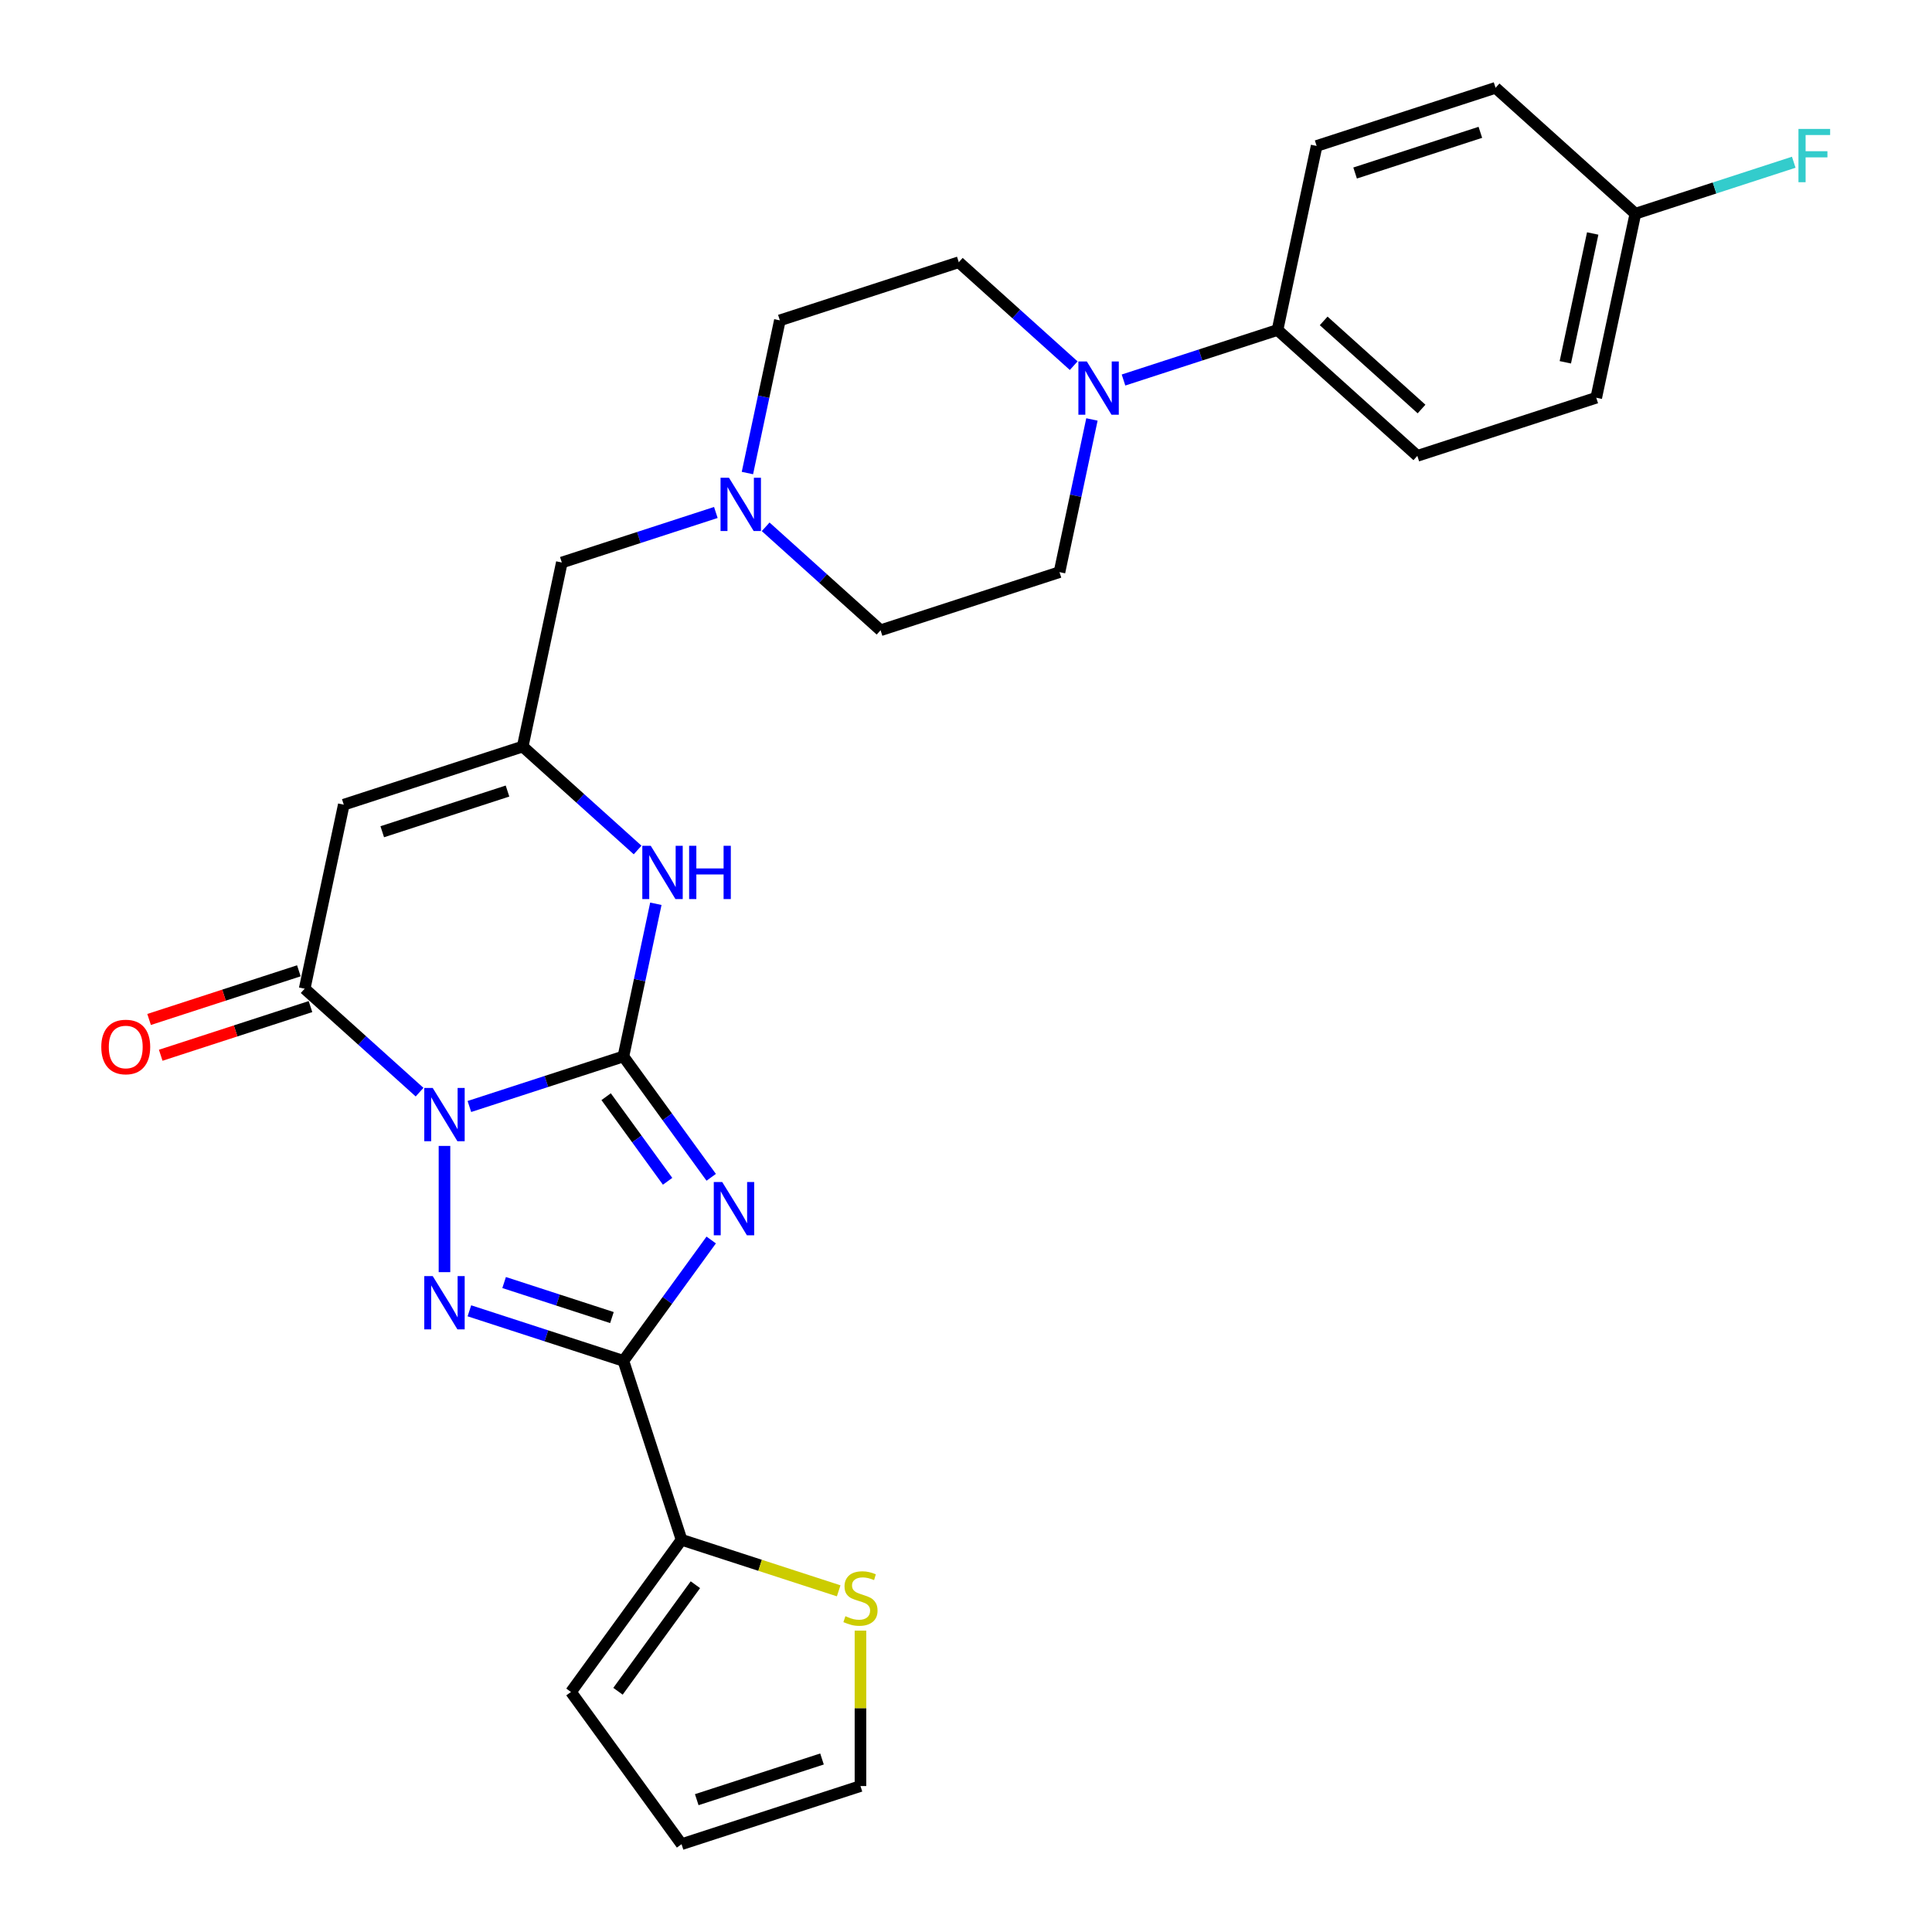 <?xml version='1.0' encoding='iso-8859-1'?>
<svg version='1.1' baseProfile='full'
              xmlns='http://www.w3.org/2000/svg'
                      xmlns:rdkit='http://www.rdkit.org/xml'
                      xmlns:xlink='http://www.w3.org/1999/xlink'
                  xml:space='preserve'
width='1000px' height='1000px' viewBox='0 0 1000 1000'>
<!-- END OF HEADER -->
<rect style='opacity:1.0;fill:#FFFFFF;stroke:none' width='1000' height='1000' x='0' y='0'> </rect>
<path class='bond-0' d='M 242.955,572.718 L 282.814,559.767' style='fill:none;fill-rule:evenodd;stroke:#0000FF;stroke-width:6px;stroke-linecap:butt;stroke-linejoin:miter;stroke-opacity:1' />
<path class='bond-0' d='M 282.814,559.767 L 322.674,546.816' style='fill:none;fill-rule:evenodd;stroke:#000000;stroke-width:6px;stroke-linecap:butt;stroke-linejoin:miter;stroke-opacity:1' />
<path class='bond-2' d='M 230.062,593.13 L 230.062,658.466' style='fill:none;fill-rule:evenodd;stroke:#0000FF;stroke-width:6px;stroke-linecap:butt;stroke-linejoin:miter;stroke-opacity:1' />
<path class='bond-4' d='M 217.17,565.298 L 187.434,538.524' style='fill:none;fill-rule:evenodd;stroke:#0000FF;stroke-width:6px;stroke-linecap:butt;stroke-linejoin:miter;stroke-opacity:1' />
<path class='bond-4' d='M 187.434,538.524 L 157.697,511.749' style='fill:none;fill-rule:evenodd;stroke:#000000;stroke-width:6px;stroke-linecap:butt;stroke-linejoin:miter;stroke-opacity:1' />
<path class='bond-1' d='M 322.674,546.816 L 345.399,578.094' style='fill:none;fill-rule:evenodd;stroke:#000000;stroke-width:6px;stroke-linecap:butt;stroke-linejoin:miter;stroke-opacity:1' />
<path class='bond-1' d='M 345.399,578.094 L 368.124,609.372' style='fill:none;fill-rule:evenodd;stroke:#0000FF;stroke-width:6px;stroke-linecap:butt;stroke-linejoin:miter;stroke-opacity:1' />
<path class='bond-1' d='M 313.735,567.647 L 329.643,589.541' style='fill:none;fill-rule:evenodd;stroke:#000000;stroke-width:6px;stroke-linecap:butt;stroke-linejoin:miter;stroke-opacity:1' />
<path class='bond-1' d='M 329.643,589.541 L 345.55,611.436' style='fill:none;fill-rule:evenodd;stroke:#0000FF;stroke-width:6px;stroke-linecap:butt;stroke-linejoin:miter;stroke-opacity:1' />
<path class='bond-6' d='M 322.674,546.816 L 331.072,507.303' style='fill:none;fill-rule:evenodd;stroke:#000000;stroke-width:6px;stroke-linecap:butt;stroke-linejoin:miter;stroke-opacity:1' />
<path class='bond-6' d='M 331.072,507.303 L 339.471,467.79' style='fill:none;fill-rule:evenodd;stroke:#0000FF;stroke-width:6px;stroke-linecap:butt;stroke-linejoin:miter;stroke-opacity:1' />
<path class='bond-28' d='M 368.124,641.818 L 345.399,673.097' style='fill:none;fill-rule:evenodd;stroke:#0000FF;stroke-width:6px;stroke-linecap:butt;stroke-linejoin:miter;stroke-opacity:1' />
<path class='bond-28' d='M 345.399,673.097 L 322.674,704.375' style='fill:none;fill-rule:evenodd;stroke:#000000;stroke-width:6px;stroke-linecap:butt;stroke-linejoin:miter;stroke-opacity:1' />
<path class='bond-3' d='M 242.955,678.473 L 282.814,691.424' style='fill:none;fill-rule:evenodd;stroke:#0000FF;stroke-width:6px;stroke-linecap:butt;stroke-linejoin:miter;stroke-opacity:1' />
<path class='bond-3' d='M 282.814,691.424 L 322.674,704.375' style='fill:none;fill-rule:evenodd;stroke:#000000;stroke-width:6px;stroke-linecap:butt;stroke-linejoin:miter;stroke-opacity:1' />
<path class='bond-3' d='M 260.931,663.836 L 288.833,672.902' style='fill:none;fill-rule:evenodd;stroke:#0000FF;stroke-width:6px;stroke-linecap:butt;stroke-linejoin:miter;stroke-opacity:1' />
<path class='bond-3' d='M 288.833,672.902 L 316.734,681.968' style='fill:none;fill-rule:evenodd;stroke:#000000;stroke-width:6px;stroke-linecap:butt;stroke-linejoin:miter;stroke-opacity:1' />
<path class='bond-8' d='M 322.674,704.375 L 352.765,796.986' style='fill:none;fill-rule:evenodd;stroke:#000000;stroke-width:6px;stroke-linecap:butt;stroke-linejoin:miter;stroke-opacity:1' />
<path class='bond-5' d='M 157.697,511.749 L 177.943,416.5' style='fill:none;fill-rule:evenodd;stroke:#000000;stroke-width:6px;stroke-linecap:butt;stroke-linejoin:miter;stroke-opacity:1' />
<path class='bond-13' d='M 154.688,502.488 L 115.929,515.081' style='fill:none;fill-rule:evenodd;stroke:#000000;stroke-width:6px;stroke-linecap:butt;stroke-linejoin:miter;stroke-opacity:1' />
<path class='bond-13' d='M 115.929,515.081 L 77.171,527.675' style='fill:none;fill-rule:evenodd;stroke:#FF0000;stroke-width:6px;stroke-linecap:butt;stroke-linejoin:miter;stroke-opacity:1' />
<path class='bond-13' d='M 160.706,521.01 L 121.948,533.603' style='fill:none;fill-rule:evenodd;stroke:#000000;stroke-width:6px;stroke-linecap:butt;stroke-linejoin:miter;stroke-opacity:1' />
<path class='bond-13' d='M 121.948,533.603 L 83.189,546.197' style='fill:none;fill-rule:evenodd;stroke:#FF0000;stroke-width:6px;stroke-linecap:butt;stroke-linejoin:miter;stroke-opacity:1' />
<path class='bond-7' d='M 177.943,416.5 L 270.554,386.409' style='fill:none;fill-rule:evenodd;stroke:#000000;stroke-width:6px;stroke-linecap:butt;stroke-linejoin:miter;stroke-opacity:1' />
<path class='bond-7' d='M 197.853,430.508 L 262.681,409.444' style='fill:none;fill-rule:evenodd;stroke:#000000;stroke-width:6px;stroke-linecap:butt;stroke-linejoin:miter;stroke-opacity:1' />
<path class='bond-29' d='M 330.027,439.958 L 300.29,413.183' style='fill:none;fill-rule:evenodd;stroke:#0000FF;stroke-width:6px;stroke-linecap:butt;stroke-linejoin:miter;stroke-opacity:1' />
<path class='bond-29' d='M 300.29,413.183 L 270.554,386.409' style='fill:none;fill-rule:evenodd;stroke:#000000;stroke-width:6px;stroke-linecap:butt;stroke-linejoin:miter;stroke-opacity:1' />
<path class='bond-14' d='M 270.554,386.409 L 290.8,291.159' style='fill:none;fill-rule:evenodd;stroke:#000000;stroke-width:6px;stroke-linecap:butt;stroke-linejoin:miter;stroke-opacity:1' />
<path class='bond-11' d='M 352.765,796.986 L 393.432,810.2' style='fill:none;fill-rule:evenodd;stroke:#000000;stroke-width:6px;stroke-linecap:butt;stroke-linejoin:miter;stroke-opacity:1' />
<path class='bond-11' d='M 393.432,810.2 L 434.1,823.413' style='fill:none;fill-rule:evenodd;stroke:#CCCC00;stroke-width:6px;stroke-linecap:butt;stroke-linejoin:miter;stroke-opacity:1' />
<path class='bond-15' d='M 352.765,796.986 L 295.528,875.766' style='fill:none;fill-rule:evenodd;stroke:#000000;stroke-width:6px;stroke-linecap:butt;stroke-linejoin:miter;stroke-opacity:1' />
<path class='bond-15' d='M 359.935,820.25 L 319.869,875.396' style='fill:none;fill-rule:evenodd;stroke:#000000;stroke-width:6px;stroke-linecap:butt;stroke-linejoin:miter;stroke-opacity:1' />
<path class='bond-9' d='M 555.74,189.277 L 526.004,162.503' style='fill:none;fill-rule:evenodd;stroke:#0000FF;stroke-width:6px;stroke-linecap:butt;stroke-linejoin:miter;stroke-opacity:1' />
<path class='bond-9' d='M 526.004,162.503 L 496.268,135.728' style='fill:none;fill-rule:evenodd;stroke:#000000;stroke-width:6px;stroke-linecap:butt;stroke-linejoin:miter;stroke-opacity:1' />
<path class='bond-12' d='M 581.526,196.697 L 621.385,183.746' style='fill:none;fill-rule:evenodd;stroke:#0000FF;stroke-width:6px;stroke-linecap:butt;stroke-linejoin:miter;stroke-opacity:1' />
<path class='bond-12' d='M 621.385,183.746 L 661.244,170.795' style='fill:none;fill-rule:evenodd;stroke:#000000;stroke-width:6px;stroke-linecap:butt;stroke-linejoin:miter;stroke-opacity:1' />
<path class='bond-31' d='M 565.185,217.109 L 556.786,256.622' style='fill:none;fill-rule:evenodd;stroke:#0000FF;stroke-width:6px;stroke-linecap:butt;stroke-linejoin:miter;stroke-opacity:1' />
<path class='bond-31' d='M 556.786,256.622 L 548.387,296.135' style='fill:none;fill-rule:evenodd;stroke:#000000;stroke-width:6px;stroke-linecap:butt;stroke-linejoin:miter;stroke-opacity:1' />
<path class='bond-10' d='M 370.518,265.257 L 330.659,278.208' style='fill:none;fill-rule:evenodd;stroke:#0000FF;stroke-width:6px;stroke-linecap:butt;stroke-linejoin:miter;stroke-opacity:1' />
<path class='bond-10' d='M 330.659,278.208 L 290.8,291.159' style='fill:none;fill-rule:evenodd;stroke:#000000;stroke-width:6px;stroke-linecap:butt;stroke-linejoin:miter;stroke-opacity:1' />
<path class='bond-22' d='M 396.304,272.677 L 426.04,299.452' style='fill:none;fill-rule:evenodd;stroke:#0000FF;stroke-width:6px;stroke-linecap:butt;stroke-linejoin:miter;stroke-opacity:1' />
<path class='bond-22' d='M 426.04,299.452 L 455.776,326.226' style='fill:none;fill-rule:evenodd;stroke:#000000;stroke-width:6px;stroke-linecap:butt;stroke-linejoin:miter;stroke-opacity:1' />
<path class='bond-23' d='M 386.859,244.845 L 395.258,205.332' style='fill:none;fill-rule:evenodd;stroke:#0000FF;stroke-width:6px;stroke-linecap:butt;stroke-linejoin:miter;stroke-opacity:1' />
<path class='bond-23' d='M 395.258,205.332 L 403.657,165.819' style='fill:none;fill-rule:evenodd;stroke:#000000;stroke-width:6px;stroke-linecap:butt;stroke-linejoin:miter;stroke-opacity:1' />
<path class='bond-18' d='M 445.376,844.001 L 445.376,884.228' style='fill:none;fill-rule:evenodd;stroke:#CCCC00;stroke-width:6px;stroke-linecap:butt;stroke-linejoin:miter;stroke-opacity:1' />
<path class='bond-18' d='M 445.376,884.228 L 445.376,924.454' style='fill:none;fill-rule:evenodd;stroke:#000000;stroke-width:6px;stroke-linecap:butt;stroke-linejoin:miter;stroke-opacity:1' />
<path class='bond-20' d='M 661.244,170.795 L 733.609,235.953' style='fill:none;fill-rule:evenodd;stroke:#000000;stroke-width:6px;stroke-linecap:butt;stroke-linejoin:miter;stroke-opacity:1' />
<path class='bond-20' d='M 685.131,166.095 L 735.786,211.706' style='fill:none;fill-rule:evenodd;stroke:#000000;stroke-width:6px;stroke-linecap:butt;stroke-linejoin:miter;stroke-opacity:1' />
<path class='bond-21' d='M 661.244,170.795 L 681.49,75.546' style='fill:none;fill-rule:evenodd;stroke:#000000;stroke-width:6px;stroke-linecap:butt;stroke-linejoin:miter;stroke-opacity:1' />
<path class='bond-19' d='M 295.528,875.766 L 352.765,954.545' style='fill:none;fill-rule:evenodd;stroke:#000000;stroke-width:6px;stroke-linecap:butt;stroke-linejoin:miter;stroke-opacity:1' />
<path class='bond-16' d='M 496.268,135.728 L 403.657,165.819' style='fill:none;fill-rule:evenodd;stroke:#000000;stroke-width:6px;stroke-linecap:butt;stroke-linejoin:miter;stroke-opacity:1' />
<path class='bond-17' d='M 548.387,296.135 L 455.776,326.226' style='fill:none;fill-rule:evenodd;stroke:#000000;stroke-width:6px;stroke-linecap:butt;stroke-linejoin:miter;stroke-opacity:1' />
<path class='bond-30' d='M 445.376,924.454 L 352.765,954.545' style='fill:none;fill-rule:evenodd;stroke:#000000;stroke-width:6px;stroke-linecap:butt;stroke-linejoin:miter;stroke-opacity:1' />
<path class='bond-30' d='M 425.466,910.446 L 360.638,931.51' style='fill:none;fill-rule:evenodd;stroke:#000000;stroke-width:6px;stroke-linecap:butt;stroke-linejoin:miter;stroke-opacity:1' />
<path class='bond-26' d='M 733.609,235.953 L 826.221,205.862' style='fill:none;fill-rule:evenodd;stroke:#000000;stroke-width:6px;stroke-linecap:butt;stroke-linejoin:miter;stroke-opacity:1' />
<path class='bond-25' d='M 681.49,75.546 L 774.101,45.455' style='fill:none;fill-rule:evenodd;stroke:#000000;stroke-width:6px;stroke-linecap:butt;stroke-linejoin:miter;stroke-opacity:1' />
<path class='bond-25' d='M 701.4,89.554 L 766.228,68.49' style='fill:none;fill-rule:evenodd;stroke:#000000;stroke-width:6px;stroke-linecap:butt;stroke-linejoin:miter;stroke-opacity:1' />
<path class='bond-24' d='M 846.466,110.613 L 774.101,45.455' style='fill:none;fill-rule:evenodd;stroke:#000000;stroke-width:6px;stroke-linecap:butt;stroke-linejoin:miter;stroke-opacity:1' />
<path class='bond-27' d='M 846.466,110.613 L 887.455,97.294' style='fill:none;fill-rule:evenodd;stroke:#000000;stroke-width:6px;stroke-linecap:butt;stroke-linejoin:miter;stroke-opacity:1' />
<path class='bond-27' d='M 887.455,97.294 L 928.444,83.976' style='fill:none;fill-rule:evenodd;stroke:#33CCCC;stroke-width:6px;stroke-linecap:butt;stroke-linejoin:miter;stroke-opacity:1' />
<path class='bond-32' d='M 846.466,110.613 L 826.221,205.862' style='fill:none;fill-rule:evenodd;stroke:#000000;stroke-width:6px;stroke-linecap:butt;stroke-linejoin:miter;stroke-opacity:1' />
<path class='bond-32' d='M 824.38,120.851 L 810.208,187.525' style='fill:none;fill-rule:evenodd;stroke:#000000;stroke-width:6px;stroke-linecap:butt;stroke-linejoin:miter;stroke-opacity:1' />
<path  class='atom-0' d='M 223.967 563.118
L 233.003 577.725
Q 233.899 579.166, 235.34 581.776
Q 236.782 584.385, 236.859 584.541
L 236.859 563.118
L 240.521 563.118
L 240.521 590.695
L 236.743 590.695
L 227.044 574.726
Q 225.914 572.856, 224.707 570.714
Q 223.538 568.571, 223.188 567.909
L 223.188 590.695
L 219.604 590.695
L 219.604 563.118
L 223.967 563.118
' fill='#0000FF'/>
<path  class='atom-2' d='M 373.815 611.807
L 382.851 626.413
Q 383.747 627.854, 385.188 630.464
Q 386.629 633.074, 386.707 633.23
L 386.707 611.807
L 390.369 611.807
L 390.369 639.384
L 386.59 639.384
L 376.892 623.414
Q 375.762 621.544, 374.555 619.402
Q 373.386 617.26, 373.036 616.598
L 373.036 639.384
L 369.452 639.384
L 369.452 611.807
L 373.815 611.807
' fill='#0000FF'/>
<path  class='atom-3' d='M 223.967 660.495
L 233.003 675.102
Q 233.899 676.543, 235.34 679.153
Q 236.782 681.762, 236.859 681.918
L 236.859 660.495
L 240.521 660.495
L 240.521 688.072
L 236.743 688.072
L 227.044 672.103
Q 225.914 670.233, 224.707 668.091
Q 223.538 665.948, 223.188 665.286
L 223.188 688.072
L 219.604 688.072
L 219.604 660.495
L 223.967 660.495
' fill='#0000FF'/>
<path  class='atom-7' d='M 336.824 437.778
L 345.86 452.385
Q 346.756 453.826, 348.197 456.435
Q 349.638 459.045, 349.716 459.201
L 349.716 437.778
L 353.378 437.778
L 353.378 465.355
L 349.599 465.355
L 339.901 449.385
Q 338.771 447.516, 337.564 445.373
Q 336.395 443.231, 336.045 442.569
L 336.045 465.355
L 332.461 465.355
L 332.461 437.778
L 336.824 437.778
' fill='#0000FF'/>
<path  class='atom-7' d='M 356.689 437.778
L 360.428 437.778
L 360.428 449.502
L 374.528 449.502
L 374.528 437.778
L 378.267 437.778
L 378.267 465.355
L 374.528 465.355
L 374.528 452.618
L 360.428 452.618
L 360.428 465.355
L 356.689 465.355
L 356.689 437.778
' fill='#0000FF'/>
<path  class='atom-10' d='M 562.537 187.097
L 571.574 201.704
Q 572.47 203.145, 573.911 205.755
Q 575.352 208.365, 575.43 208.52
L 575.43 187.097
L 579.091 187.097
L 579.091 214.675
L 575.313 214.675
L 565.614 198.705
Q 564.485 196.835, 563.277 194.693
Q 562.109 192.551, 561.758 191.888
L 561.758 214.675
L 558.175 214.675
L 558.175 187.097
L 562.537 187.097
' fill='#0000FF'/>
<path  class='atom-11' d='M 377.315 247.28
L 386.352 261.886
Q 387.248 263.327, 388.689 265.937
Q 390.13 268.547, 390.208 268.703
L 390.208 247.28
L 393.869 247.28
L 393.869 274.857
L 390.091 274.857
L 380.392 258.887
Q 379.263 257.017, 378.055 254.875
Q 376.887 252.733, 376.536 252.071
L 376.536 274.857
L 372.953 274.857
L 372.953 247.28
L 377.315 247.28
' fill='#0000FF'/>
<path  class='atom-12' d='M 437.586 836.542
Q 437.897 836.659, 439.183 837.204
Q 440.468 837.75, 441.87 838.1
Q 443.311 838.412, 444.714 838.412
Q 447.323 838.412, 448.842 837.166
Q 450.361 835.88, 450.361 833.66
Q 450.361 832.141, 449.582 831.206
Q 448.842 830.271, 447.674 829.765
Q 446.505 829.258, 444.558 828.674
Q 442.104 827.934, 440.624 827.233
Q 439.183 826.532, 438.131 825.052
Q 437.118 823.572, 437.118 821.079
Q 437.118 817.612, 439.455 815.47
Q 441.831 813.328, 446.505 813.328
Q 449.699 813.328, 453.322 814.847
L 452.426 817.846
Q 449.115 816.483, 446.622 816.483
Q 443.935 816.483, 442.454 817.612
Q 440.974 818.703, 441.013 820.611
Q 441.013 822.092, 441.753 822.987
Q 442.532 823.883, 443.623 824.39
Q 444.753 824.896, 446.622 825.48
Q 449.115 826.259, 450.595 827.038
Q 452.075 827.817, 453.127 829.414
Q 454.218 830.972, 454.218 833.66
Q 454.218 837.477, 451.647 839.542
Q 449.115 841.567, 444.869 841.567
Q 442.416 841.567, 440.546 841.022
Q 438.715 840.515, 436.534 839.619
L 437.586 836.542
' fill='#CCCC00'/>
<path  class='atom-14' d='M 52.427 541.918
Q 52.427 535.296, 55.699 531.596
Q 58.971 527.896, 65.086 527.896
Q 71.201 527.896, 74.473 531.596
Q 77.745 535.296, 77.745 541.918
Q 77.745 548.617, 74.434 552.435
Q 71.124 556.213, 65.086 556.213
Q 59.01 556.213, 55.699 552.435
Q 52.427 548.656, 52.427 541.918
M 65.086 553.097
Q 69.293 553.097, 71.552 550.292
Q 73.85 547.449, 73.85 541.918
Q 73.85 536.504, 71.552 533.777
Q 69.293 531.012, 65.086 531.012
Q 60.88 531.012, 58.581 533.738
Q 56.322 536.465, 56.322 541.918
Q 56.322 547.488, 58.581 550.292
Q 60.88 553.097, 65.086 553.097
' fill='#FF0000'/>
<path  class='atom-28' d='M 930.878 66.733
L 947.277 66.733
L 947.277 69.888
L 934.579 69.888
L 934.579 78.262
L 945.874 78.262
L 945.874 81.456
L 934.579 81.456
L 934.579 94.31
L 930.878 94.31
L 930.878 66.733
' fill='#33CCCC'/>
</svg>
